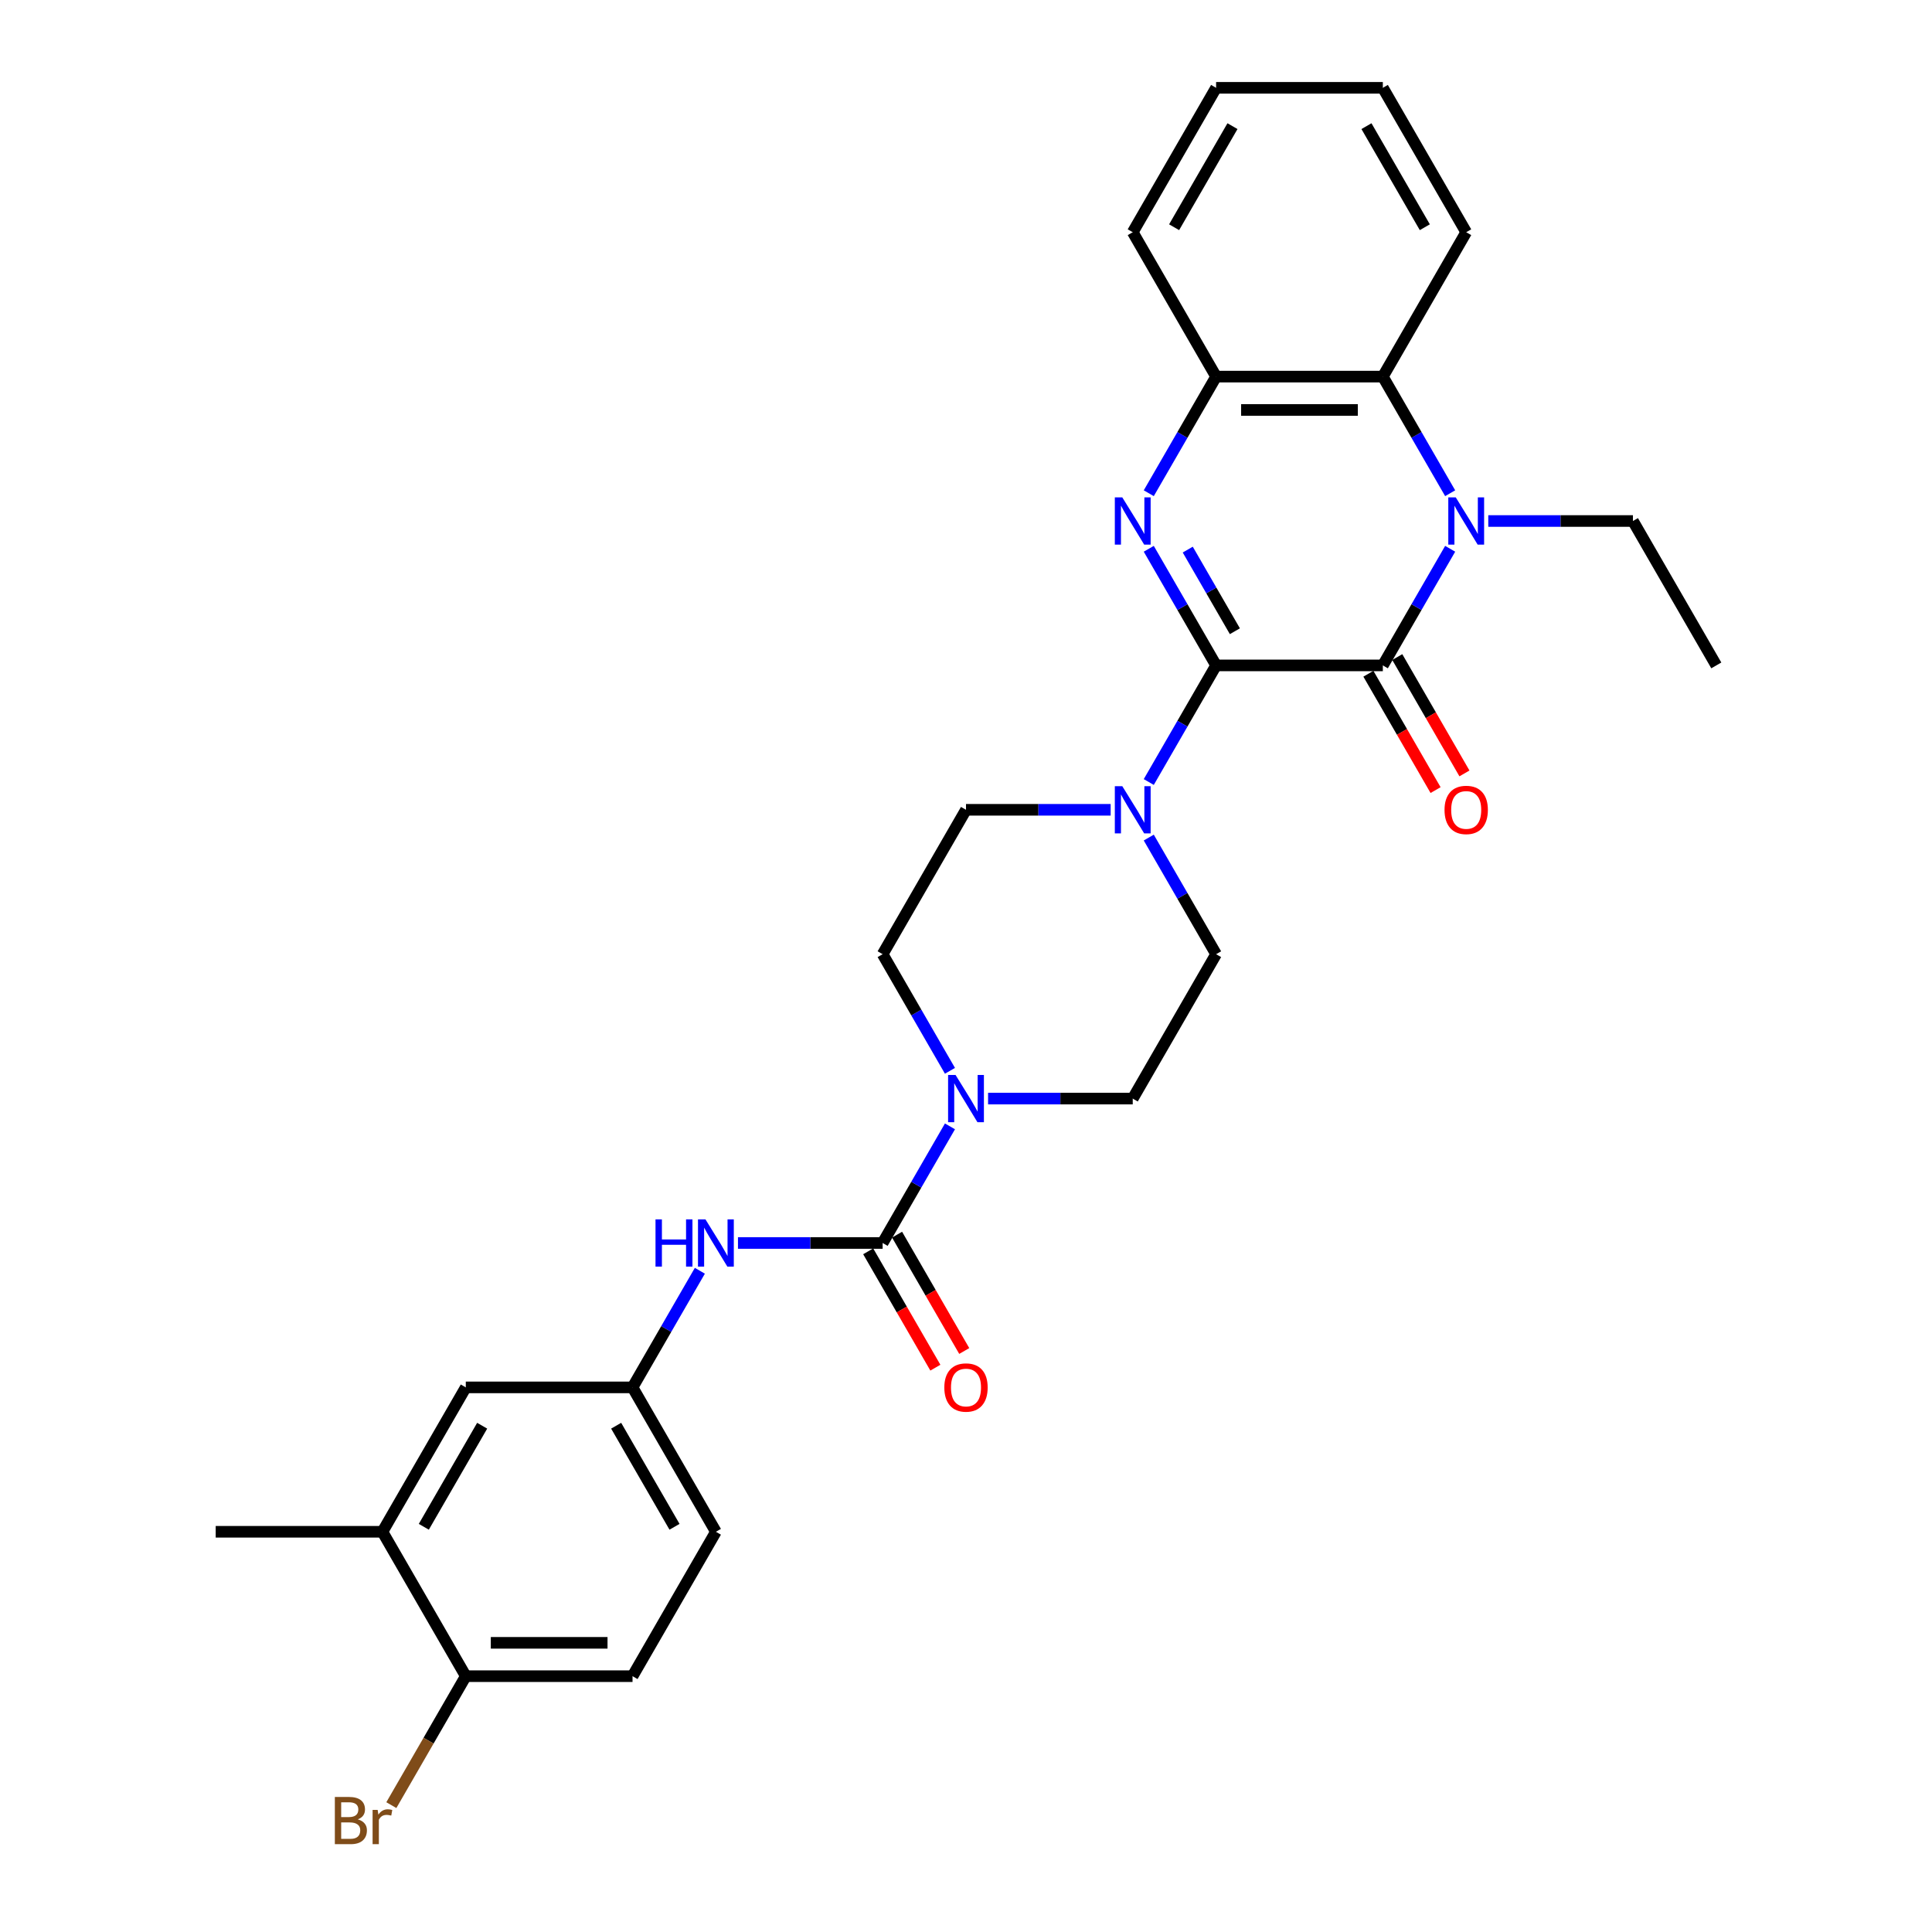 <?xml version='1.0' encoding='iso-8859-1'?>
<svg version='1.1' baseProfile='full'
              xmlns='http://www.w3.org/2000/svg'
                      xmlns:rdkit='http://www.rdkit.org/xml'
                      xmlns:xlink='http://www.w3.org/1999/xlink'
                  xml:space='preserve'
width='1000px' height='1000px' viewBox='0 0 1000 1000'>
<!-- END OF HEADER -->
<rect style='opacity:1.0;fill:#FFFFFF;stroke:none' width='1000' height='1000' x='0' y='0'> </rect>
<path class='bond-0' d='M 629.452,344.411 L 715.754,344.411' style='fill:none;fill-rule:evenodd;stroke:#000000;stroke-width:6px;stroke-linecap:butt;stroke-linejoin:miter;stroke-opacity:1' />
<path class='bond-1' d='M 629.452,344.411 L 612.027,314.231' style='fill:none;fill-rule:evenodd;stroke:#000000;stroke-width:6px;stroke-linecap:butt;stroke-linejoin:miter;stroke-opacity:1' />
<path class='bond-1' d='M 612.027,314.231 L 594.602,284.05' style='fill:none;fill-rule:evenodd;stroke:#0000FF;stroke-width:6px;stroke-linecap:butt;stroke-linejoin:miter;stroke-opacity:1' />
<path class='bond-1' d='M 639.173,326.727 L 626.975,305.601' style='fill:none;fill-rule:evenodd;stroke:#000000;stroke-width:6px;stroke-linecap:butt;stroke-linejoin:miter;stroke-opacity:1' />
<path class='bond-1' d='M 626.975,305.601 L 614.778,284.474' style='fill:none;fill-rule:evenodd;stroke:#0000FF;stroke-width:6px;stroke-linecap:butt;stroke-linejoin:miter;stroke-opacity:1' />
<path class='bond-4' d='M 629.452,344.411 L 612.027,374.592' style='fill:none;fill-rule:evenodd;stroke:#000000;stroke-width:6px;stroke-linecap:butt;stroke-linejoin:miter;stroke-opacity:1' />
<path class='bond-4' d='M 612.027,374.592 L 594.602,404.773' style='fill:none;fill-rule:evenodd;stroke:#0000FF;stroke-width:6px;stroke-linecap:butt;stroke-linejoin:miter;stroke-opacity:1' />
<path class='bond-2' d='M 715.754,344.411 L 733.178,314.231' style='fill:none;fill-rule:evenodd;stroke:#000000;stroke-width:6px;stroke-linecap:butt;stroke-linejoin:miter;stroke-opacity:1' />
<path class='bond-2' d='M 733.178,314.231 L 750.603,284.05' style='fill:none;fill-rule:evenodd;stroke:#0000FF;stroke-width:6px;stroke-linecap:butt;stroke-linejoin:miter;stroke-opacity:1' />
<path class='bond-9' d='M 708.28,348.726 L 725.665,378.838' style='fill:none;fill-rule:evenodd;stroke:#000000;stroke-width:6px;stroke-linecap:butt;stroke-linejoin:miter;stroke-opacity:1' />
<path class='bond-9' d='M 725.665,378.838 L 743.05,408.95' style='fill:none;fill-rule:evenodd;stroke:#FF0000;stroke-width:6px;stroke-linecap:butt;stroke-linejoin:miter;stroke-opacity:1' />
<path class='bond-9' d='M 723.227,340.096 L 740.612,370.208' style='fill:none;fill-rule:evenodd;stroke:#000000;stroke-width:6px;stroke-linecap:butt;stroke-linejoin:miter;stroke-opacity:1' />
<path class='bond-9' d='M 740.612,370.208 L 757.997,400.32' style='fill:none;fill-rule:evenodd;stroke:#FF0000;stroke-width:6px;stroke-linecap:butt;stroke-linejoin:miter;stroke-opacity:1' />
<path class='bond-7' d='M 594.602,255.294 L 612.027,225.114' style='fill:none;fill-rule:evenodd;stroke:#0000FF;stroke-width:6px;stroke-linecap:butt;stroke-linejoin:miter;stroke-opacity:1' />
<path class='bond-7' d='M 612.027,225.114 L 629.452,194.933' style='fill:none;fill-rule:evenodd;stroke:#000000;stroke-width:6px;stroke-linecap:butt;stroke-linejoin:miter;stroke-opacity:1' />
<path class='bond-20' d='M 770.331,269.672 L 807.768,269.672' style='fill:none;fill-rule:evenodd;stroke:#0000FF;stroke-width:6px;stroke-linecap:butt;stroke-linejoin:miter;stroke-opacity:1' />
<path class='bond-20' d='M 807.768,269.672 L 845.206,269.672' style='fill:none;fill-rule:evenodd;stroke:#000000;stroke-width:6px;stroke-linecap:butt;stroke-linejoin:miter;stroke-opacity:1' />
<path class='bond-30' d='M 750.603,255.294 L 733.178,225.114' style='fill:none;fill-rule:evenodd;stroke:#0000FF;stroke-width:6px;stroke-linecap:butt;stroke-linejoin:miter;stroke-opacity:1' />
<path class='bond-30' d='M 733.178,225.114 L 715.754,194.933' style='fill:none;fill-rule:evenodd;stroke:#000000;stroke-width:6px;stroke-linecap:butt;stroke-linejoin:miter;stroke-opacity:1' />
<path class='bond-3' d='M 456.849,643.368 L 474.274,613.188' style='fill:none;fill-rule:evenodd;stroke:#000000;stroke-width:6px;stroke-linecap:butt;stroke-linejoin:miter;stroke-opacity:1' />
<path class='bond-3' d='M 474.274,613.188 L 491.699,583.007' style='fill:none;fill-rule:evenodd;stroke:#0000FF;stroke-width:6px;stroke-linecap:butt;stroke-linejoin:miter;stroke-opacity:1' />
<path class='bond-8' d='M 456.849,643.368 L 419.412,643.368' style='fill:none;fill-rule:evenodd;stroke:#000000;stroke-width:6px;stroke-linecap:butt;stroke-linejoin:miter;stroke-opacity:1' />
<path class='bond-8' d='M 419.412,643.368 L 381.974,643.368' style='fill:none;fill-rule:evenodd;stroke:#0000FF;stroke-width:6px;stroke-linecap:butt;stroke-linejoin:miter;stroke-opacity:1' />
<path class='bond-11' d='M 449.375,647.683 L 466.76,677.795' style='fill:none;fill-rule:evenodd;stroke:#000000;stroke-width:6px;stroke-linecap:butt;stroke-linejoin:miter;stroke-opacity:1' />
<path class='bond-11' d='M 466.76,677.795 L 484.145,707.907' style='fill:none;fill-rule:evenodd;stroke:#FF0000;stroke-width:6px;stroke-linecap:butt;stroke-linejoin:miter;stroke-opacity:1' />
<path class='bond-11' d='M 464.323,639.053 L 481.708,669.165' style='fill:none;fill-rule:evenodd;stroke:#000000;stroke-width:6px;stroke-linecap:butt;stroke-linejoin:miter;stroke-opacity:1' />
<path class='bond-11' d='M 481.708,669.165 L 499.093,699.277' style='fill:none;fill-rule:evenodd;stroke:#FF0000;stroke-width:6px;stroke-linecap:butt;stroke-linejoin:miter;stroke-opacity:1' />
<path class='bond-13' d='M 574.875,419.151 L 537.438,419.151' style='fill:none;fill-rule:evenodd;stroke:#0000FF;stroke-width:6px;stroke-linecap:butt;stroke-linejoin:miter;stroke-opacity:1' />
<path class='bond-13' d='M 537.438,419.151 L 500,419.151' style='fill:none;fill-rule:evenodd;stroke:#000000;stroke-width:6px;stroke-linecap:butt;stroke-linejoin:miter;stroke-opacity:1' />
<path class='bond-14' d='M 594.602,433.528 L 612.027,463.709' style='fill:none;fill-rule:evenodd;stroke:#0000FF;stroke-width:6px;stroke-linecap:butt;stroke-linejoin:miter;stroke-opacity:1' />
<path class='bond-14' d='M 612.027,463.709 L 629.452,493.89' style='fill:none;fill-rule:evenodd;stroke:#000000;stroke-width:6px;stroke-linecap:butt;stroke-linejoin:miter;stroke-opacity:1' />
<path class='bond-5' d='M 511.426,568.629 L 548.864,568.629' style='fill:none;fill-rule:evenodd;stroke:#0000FF;stroke-width:6px;stroke-linecap:butt;stroke-linejoin:miter;stroke-opacity:1' />
<path class='bond-5' d='M 548.864,568.629 L 586.301,568.629' style='fill:none;fill-rule:evenodd;stroke:#000000;stroke-width:6px;stroke-linecap:butt;stroke-linejoin:miter;stroke-opacity:1' />
<path class='bond-29' d='M 491.699,554.251 L 474.274,524.071' style='fill:none;fill-rule:evenodd;stroke:#0000FF;stroke-width:6px;stroke-linecap:butt;stroke-linejoin:miter;stroke-opacity:1' />
<path class='bond-29' d='M 474.274,524.071 L 456.849,493.89' style='fill:none;fill-rule:evenodd;stroke:#000000;stroke-width:6px;stroke-linecap:butt;stroke-linejoin:miter;stroke-opacity:1' />
<path class='bond-6' d='M 715.754,194.933 L 629.452,194.933' style='fill:none;fill-rule:evenodd;stroke:#000000;stroke-width:6px;stroke-linecap:butt;stroke-linejoin:miter;stroke-opacity:1' />
<path class='bond-6' d='M 702.808,212.193 L 642.397,212.193' style='fill:none;fill-rule:evenodd;stroke:#000000;stroke-width:6px;stroke-linecap:butt;stroke-linejoin:miter;stroke-opacity:1' />
<path class='bond-23' d='M 715.754,194.933 L 758.904,120.194' style='fill:none;fill-rule:evenodd;stroke:#000000;stroke-width:6px;stroke-linecap:butt;stroke-linejoin:miter;stroke-opacity:1' />
<path class='bond-24' d='M 629.452,194.933 L 586.301,120.194' style='fill:none;fill-rule:evenodd;stroke:#000000;stroke-width:6px;stroke-linecap:butt;stroke-linejoin:miter;stroke-opacity:1' />
<path class='bond-12' d='M 362.247,657.746 L 344.822,687.927' style='fill:none;fill-rule:evenodd;stroke:#0000FF;stroke-width:6px;stroke-linecap:butt;stroke-linejoin:miter;stroke-opacity:1' />
<path class='bond-12' d='M 344.822,687.927 L 327.397,718.108' style='fill:none;fill-rule:evenodd;stroke:#000000;stroke-width:6px;stroke-linecap:butt;stroke-linejoin:miter;stroke-opacity:1' />
<path class='bond-10' d='M 197.945,792.847 L 241.096,718.108' style='fill:none;fill-rule:evenodd;stroke:#000000;stroke-width:6px;stroke-linecap:butt;stroke-linejoin:miter;stroke-opacity:1' />
<path class='bond-10' d='M 219.365,790.266 L 249.571,737.949' style='fill:none;fill-rule:evenodd;stroke:#000000;stroke-width:6px;stroke-linecap:butt;stroke-linejoin:miter;stroke-opacity:1' />
<path class='bond-25' d='M 197.945,792.847 L 111.644,792.847' style='fill:none;fill-rule:evenodd;stroke:#000000;stroke-width:6px;stroke-linecap:butt;stroke-linejoin:miter;stroke-opacity:1' />
<path class='bond-32' d='M 197.945,792.847 L 241.096,867.586' style='fill:none;fill-rule:evenodd;stroke:#000000;stroke-width:6px;stroke-linecap:butt;stroke-linejoin:miter;stroke-opacity:1' />
<path class='bond-18' d='M 327.397,718.108 L 241.096,718.108' style='fill:none;fill-rule:evenodd;stroke:#000000;stroke-width:6px;stroke-linecap:butt;stroke-linejoin:miter;stroke-opacity:1' />
<path class='bond-21' d='M 327.397,718.108 L 370.548,792.847' style='fill:none;fill-rule:evenodd;stroke:#000000;stroke-width:6px;stroke-linecap:butt;stroke-linejoin:miter;stroke-opacity:1' />
<path class='bond-21' d='M 318.922,737.949 L 349.127,790.266' style='fill:none;fill-rule:evenodd;stroke:#000000;stroke-width:6px;stroke-linecap:butt;stroke-linejoin:miter;stroke-opacity:1' />
<path class='bond-16' d='M 500,419.151 L 456.849,493.89' style='fill:none;fill-rule:evenodd;stroke:#000000;stroke-width:6px;stroke-linecap:butt;stroke-linejoin:miter;stroke-opacity:1' />
<path class='bond-15' d='M 629.452,493.89 L 586.301,568.629' style='fill:none;fill-rule:evenodd;stroke:#000000;stroke-width:6px;stroke-linecap:butt;stroke-linejoin:miter;stroke-opacity:1' />
<path class='bond-17' d='M 241.096,867.586 L 327.397,867.586' style='fill:none;fill-rule:evenodd;stroke:#000000;stroke-width:6px;stroke-linecap:butt;stroke-linejoin:miter;stroke-opacity:1' />
<path class='bond-17' d='M 254.041,850.326 L 314.452,850.326' style='fill:none;fill-rule:evenodd;stroke:#000000;stroke-width:6px;stroke-linecap:butt;stroke-linejoin:miter;stroke-opacity:1' />
<path class='bond-22' d='M 241.096,867.586 L 221.827,900.96' style='fill:none;fill-rule:evenodd;stroke:#000000;stroke-width:6px;stroke-linecap:butt;stroke-linejoin:miter;stroke-opacity:1' />
<path class='bond-22' d='M 221.827,900.96 L 202.559,934.334' style='fill:none;fill-rule:evenodd;stroke:#7F4C19;stroke-width:6px;stroke-linecap:butt;stroke-linejoin:miter;stroke-opacity:1' />
<path class='bond-19' d='M 327.397,867.586 L 370.548,792.847' style='fill:none;fill-rule:evenodd;stroke:#000000;stroke-width:6px;stroke-linecap:butt;stroke-linejoin:miter;stroke-opacity:1' />
<path class='bond-26' d='M 845.206,269.672 L 888.356,344.411' style='fill:none;fill-rule:evenodd;stroke:#000000;stroke-width:6px;stroke-linecap:butt;stroke-linejoin:miter;stroke-opacity:1' />
<path class='bond-31' d='M 758.904,120.194 L 715.754,45.455' style='fill:none;fill-rule:evenodd;stroke:#000000;stroke-width:6px;stroke-linecap:butt;stroke-linejoin:miter;stroke-opacity:1' />
<path class='bond-31' d='M 737.484,117.613 L 707.278,65.296' style='fill:none;fill-rule:evenodd;stroke:#000000;stroke-width:6px;stroke-linecap:butt;stroke-linejoin:miter;stroke-opacity:1' />
<path class='bond-28' d='M 586.301,120.194 L 629.452,45.455' style='fill:none;fill-rule:evenodd;stroke:#000000;stroke-width:6px;stroke-linecap:butt;stroke-linejoin:miter;stroke-opacity:1' />
<path class='bond-28' d='M 607.722,117.613 L 637.927,65.296' style='fill:none;fill-rule:evenodd;stroke:#000000;stroke-width:6px;stroke-linecap:butt;stroke-linejoin:miter;stroke-opacity:1' />
<path class='bond-27' d='M 715.754,45.455 L 629.452,45.455' style='fill:none;fill-rule:evenodd;stroke:#000000;stroke-width:6px;stroke-linecap:butt;stroke-linejoin:miter;stroke-opacity:1' />
<path  class='atom-2' d='M 580.899 257.452
L 588.908 270.397
Q 589.702 271.674, 590.979 273.987
Q 592.256 276.3, 592.325 276.438
L 592.325 257.452
L 595.57 257.452
L 595.57 281.892
L 592.222 281.892
L 583.626 267.739
Q 582.625 266.082, 581.555 264.183
Q 580.519 262.285, 580.209 261.698
L 580.209 281.892
L 577.033 281.892
L 577.033 257.452
L 580.899 257.452
' fill='#0000FF'/>
<path  class='atom-3' d='M 753.502 257.452
L 761.511 270.397
Q 762.305 271.674, 763.582 273.987
Q 764.859 276.3, 764.928 276.438
L 764.928 257.452
L 768.173 257.452
L 768.173 281.892
L 764.825 281.892
L 756.229 267.739
Q 755.228 266.082, 754.158 264.183
Q 753.122 262.285, 752.811 261.698
L 752.811 281.892
L 749.635 281.892
L 749.635 257.452
L 753.502 257.452
' fill='#0000FF'/>
<path  class='atom-5' d='M 580.899 406.93
L 588.908 419.876
Q 589.702 421.153, 590.979 423.466
Q 592.256 425.779, 592.325 425.917
L 592.325 406.93
L 595.57 406.93
L 595.57 431.371
L 592.222 431.371
L 583.626 417.217
Q 582.625 415.561, 581.555 413.662
Q 580.519 411.763, 580.209 411.176
L 580.209 431.371
L 577.033 431.371
L 577.033 406.93
L 580.899 406.93
' fill='#0000FF'/>
<path  class='atom-6' d='M 494.598 556.409
L 502.606 569.354
Q 503.4 570.631, 504.678 572.944
Q 505.955 575.257, 506.024 575.395
L 506.024 556.409
L 509.269 556.409
L 509.269 580.849
L 505.92 580.849
L 497.325 566.696
Q 496.324 565.039, 495.253 563.14
Q 494.218 561.242, 493.907 560.655
L 493.907 580.849
L 490.731 580.849
L 490.731 556.409
L 494.598 556.409
' fill='#0000FF'/>
<path  class='atom-9' d='M 339.29 631.148
L 342.603 631.148
L 342.603 641.539
L 355.1 641.539
L 355.1 631.148
L 358.414 631.148
L 358.414 655.589
L 355.1 655.589
L 355.1 644.3
L 342.603 644.3
L 342.603 655.589
L 339.29 655.589
L 339.29 631.148
' fill='#0000FF'/>
<path  class='atom-9' d='M 365.145 631.148
L 373.154 644.093
Q 373.948 645.37, 375.225 647.683
Q 376.503 649.996, 376.572 650.134
L 376.572 631.148
L 379.817 631.148
L 379.817 655.589
L 376.468 655.589
L 367.873 641.435
Q 366.871 639.778, 365.801 637.88
Q 364.766 635.981, 364.455 635.394
L 364.455 655.589
L 361.279 655.589
L 361.279 631.148
L 365.145 631.148
' fill='#0000FF'/>
<path  class='atom-10' d='M 747.685 419.22
Q 747.685 413.351, 750.585 410.072
Q 753.485 406.792, 758.904 406.792
Q 764.324 406.792, 767.224 410.072
Q 770.123 413.351, 770.123 419.22
Q 770.123 425.157, 767.189 428.54
Q 764.255 431.889, 758.904 431.889
Q 753.519 431.889, 750.585 428.54
Q 747.685 425.192, 747.685 419.22
M 758.904 429.127
Q 762.632 429.127, 764.635 426.642
Q 766.671 424.122, 766.671 419.22
Q 766.671 414.421, 764.635 412.005
Q 762.632 409.554, 758.904 409.554
Q 755.176 409.554, 753.139 411.97
Q 751.137 414.387, 751.137 419.22
Q 751.137 424.156, 753.139 426.642
Q 755.176 429.127, 758.904 429.127
' fill='#FF0000'/>
<path  class='atom-12' d='M 488.781 718.177
Q 488.781 712.308, 491.681 709.029
Q 494.58 705.749, 500 705.749
Q 505.42 705.749, 508.319 709.029
Q 511.219 712.308, 511.219 718.177
Q 511.219 724.114, 508.285 727.497
Q 505.351 730.846, 500 730.846
Q 494.615 730.846, 491.681 727.497
Q 488.781 724.149, 488.781 718.177
M 500 728.084
Q 503.728 728.084, 505.73 725.598
Q 507.767 723.078, 507.767 718.177
Q 507.767 713.378, 505.73 710.962
Q 503.728 708.511, 500 708.511
Q 496.272 708.511, 494.235 710.927
Q 492.233 713.344, 492.233 718.177
Q 492.233 723.113, 494.235 725.598
Q 496.272 728.084, 500 728.084
' fill='#FF0000'/>
<path  class='atom-23' d='M 185.19 941.704
Q 187.537 942.36, 188.711 943.81
Q 189.919 945.225, 189.919 947.331
Q 189.919 950.714, 187.744 952.647
Q 185.604 954.545, 181.531 954.545
L 173.315 954.545
L 173.315 930.105
L 180.529 930.105
Q 184.706 930.105, 186.812 931.796
Q 188.918 933.488, 188.918 936.595
Q 188.918 940.288, 185.19 941.704
M 176.594 932.867
L 176.594 940.53
L 180.529 940.53
Q 182.946 940.53, 184.189 939.564
Q 185.466 938.562, 185.466 936.595
Q 185.466 932.867, 180.529 932.867
L 176.594 932.867
M 181.531 951.784
Q 183.912 951.784, 185.19 950.645
Q 186.467 949.505, 186.467 947.331
Q 186.467 945.328, 185.052 944.327
Q 183.671 943.292, 181.013 943.292
L 176.594 943.292
L 176.594 951.784
L 181.531 951.784
' fill='#7F4C19'/>
<path  class='atom-23' d='M 195.477 936.802
L 195.857 939.253
Q 197.721 936.491, 200.758 936.491
Q 201.725 936.491, 203.037 936.836
L 202.519 939.736
Q 201.035 939.391, 200.206 939.391
Q 198.756 939.391, 197.79 939.978
Q 196.858 940.53, 196.098 941.876
L 196.098 954.545
L 192.853 954.545
L 192.853 936.802
L 195.477 936.802
' fill='#7F4C19'/>
</svg>
